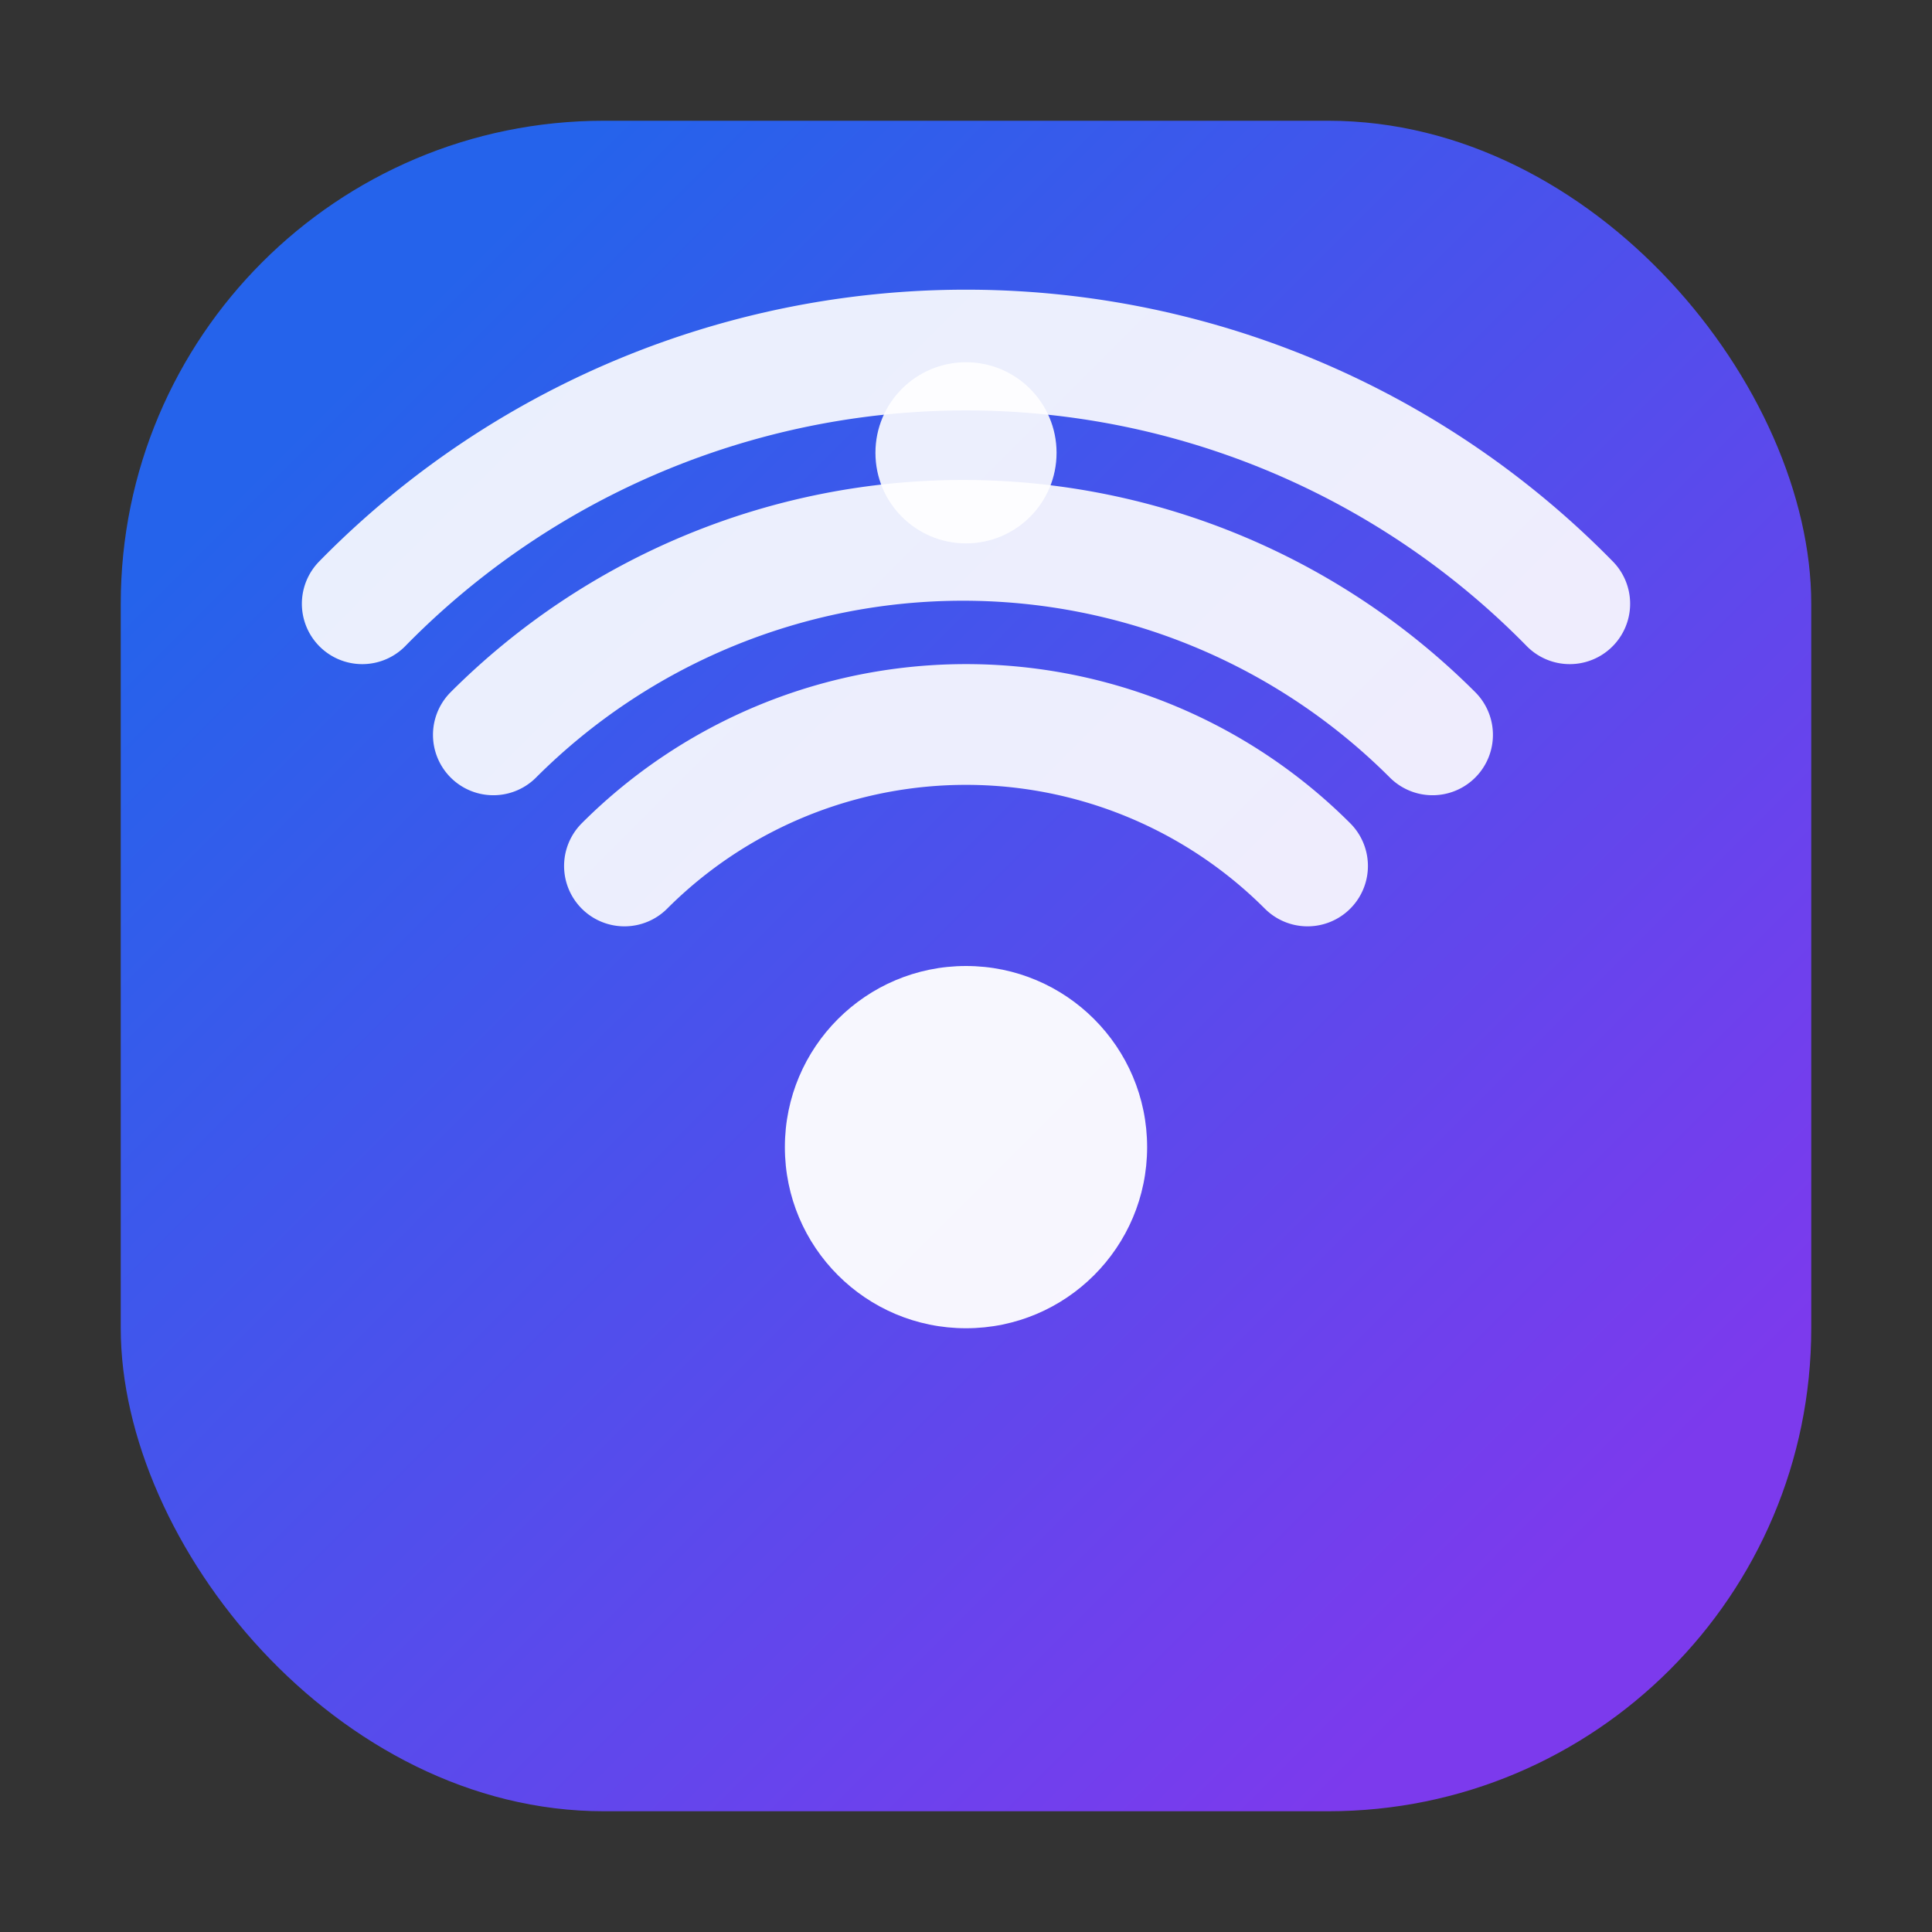 <svg width="64" height="64" viewBox="0 0 64 64" fill="none" xmlns="http://www.w3.org/2000/svg">
  <rect x="0" y="0" width="64" height="64" fill="#333333" stroke="none"/>
  <defs>
    <linearGradient id="signalplus-gradient" x1="12" y1="12" x2="52" y2="52" gradientUnits="userSpaceOnUse">
      <stop stop-color="#2563EB" />
      <stop offset="1" stop-color="#7C3AED" />
    </linearGradient>
  </defs>
  <rect x="4" y="4" width="56" height="56" rx="16" fill="url(#signalplus-gradient)" />
  <path d="M32 44c-3.314 0-6-2.686-6-6 0-3.313 2.686-6 6-6s6 2.687 6 6c0 3.314-2.686 6-6 6Z" fill="white" fill-opacity="0.95" />
  <path d="M20.686 28.686a16 16 0 0 1 22.628 0M16.343 24.343a22 22 0 0 1 31.112 0M12 20a28 28 0 0 1 40 0" stroke="white" stroke-width="4" stroke-linecap="round" stroke-opacity="0.9" />
  <path d="M32 18c-1.657 0-3-1.343-3-3s1.343-3 3-3 3 1.343 3 3-1.343 3-3 3Z" fill="white" fill-opacity="0.9" />
</svg>
